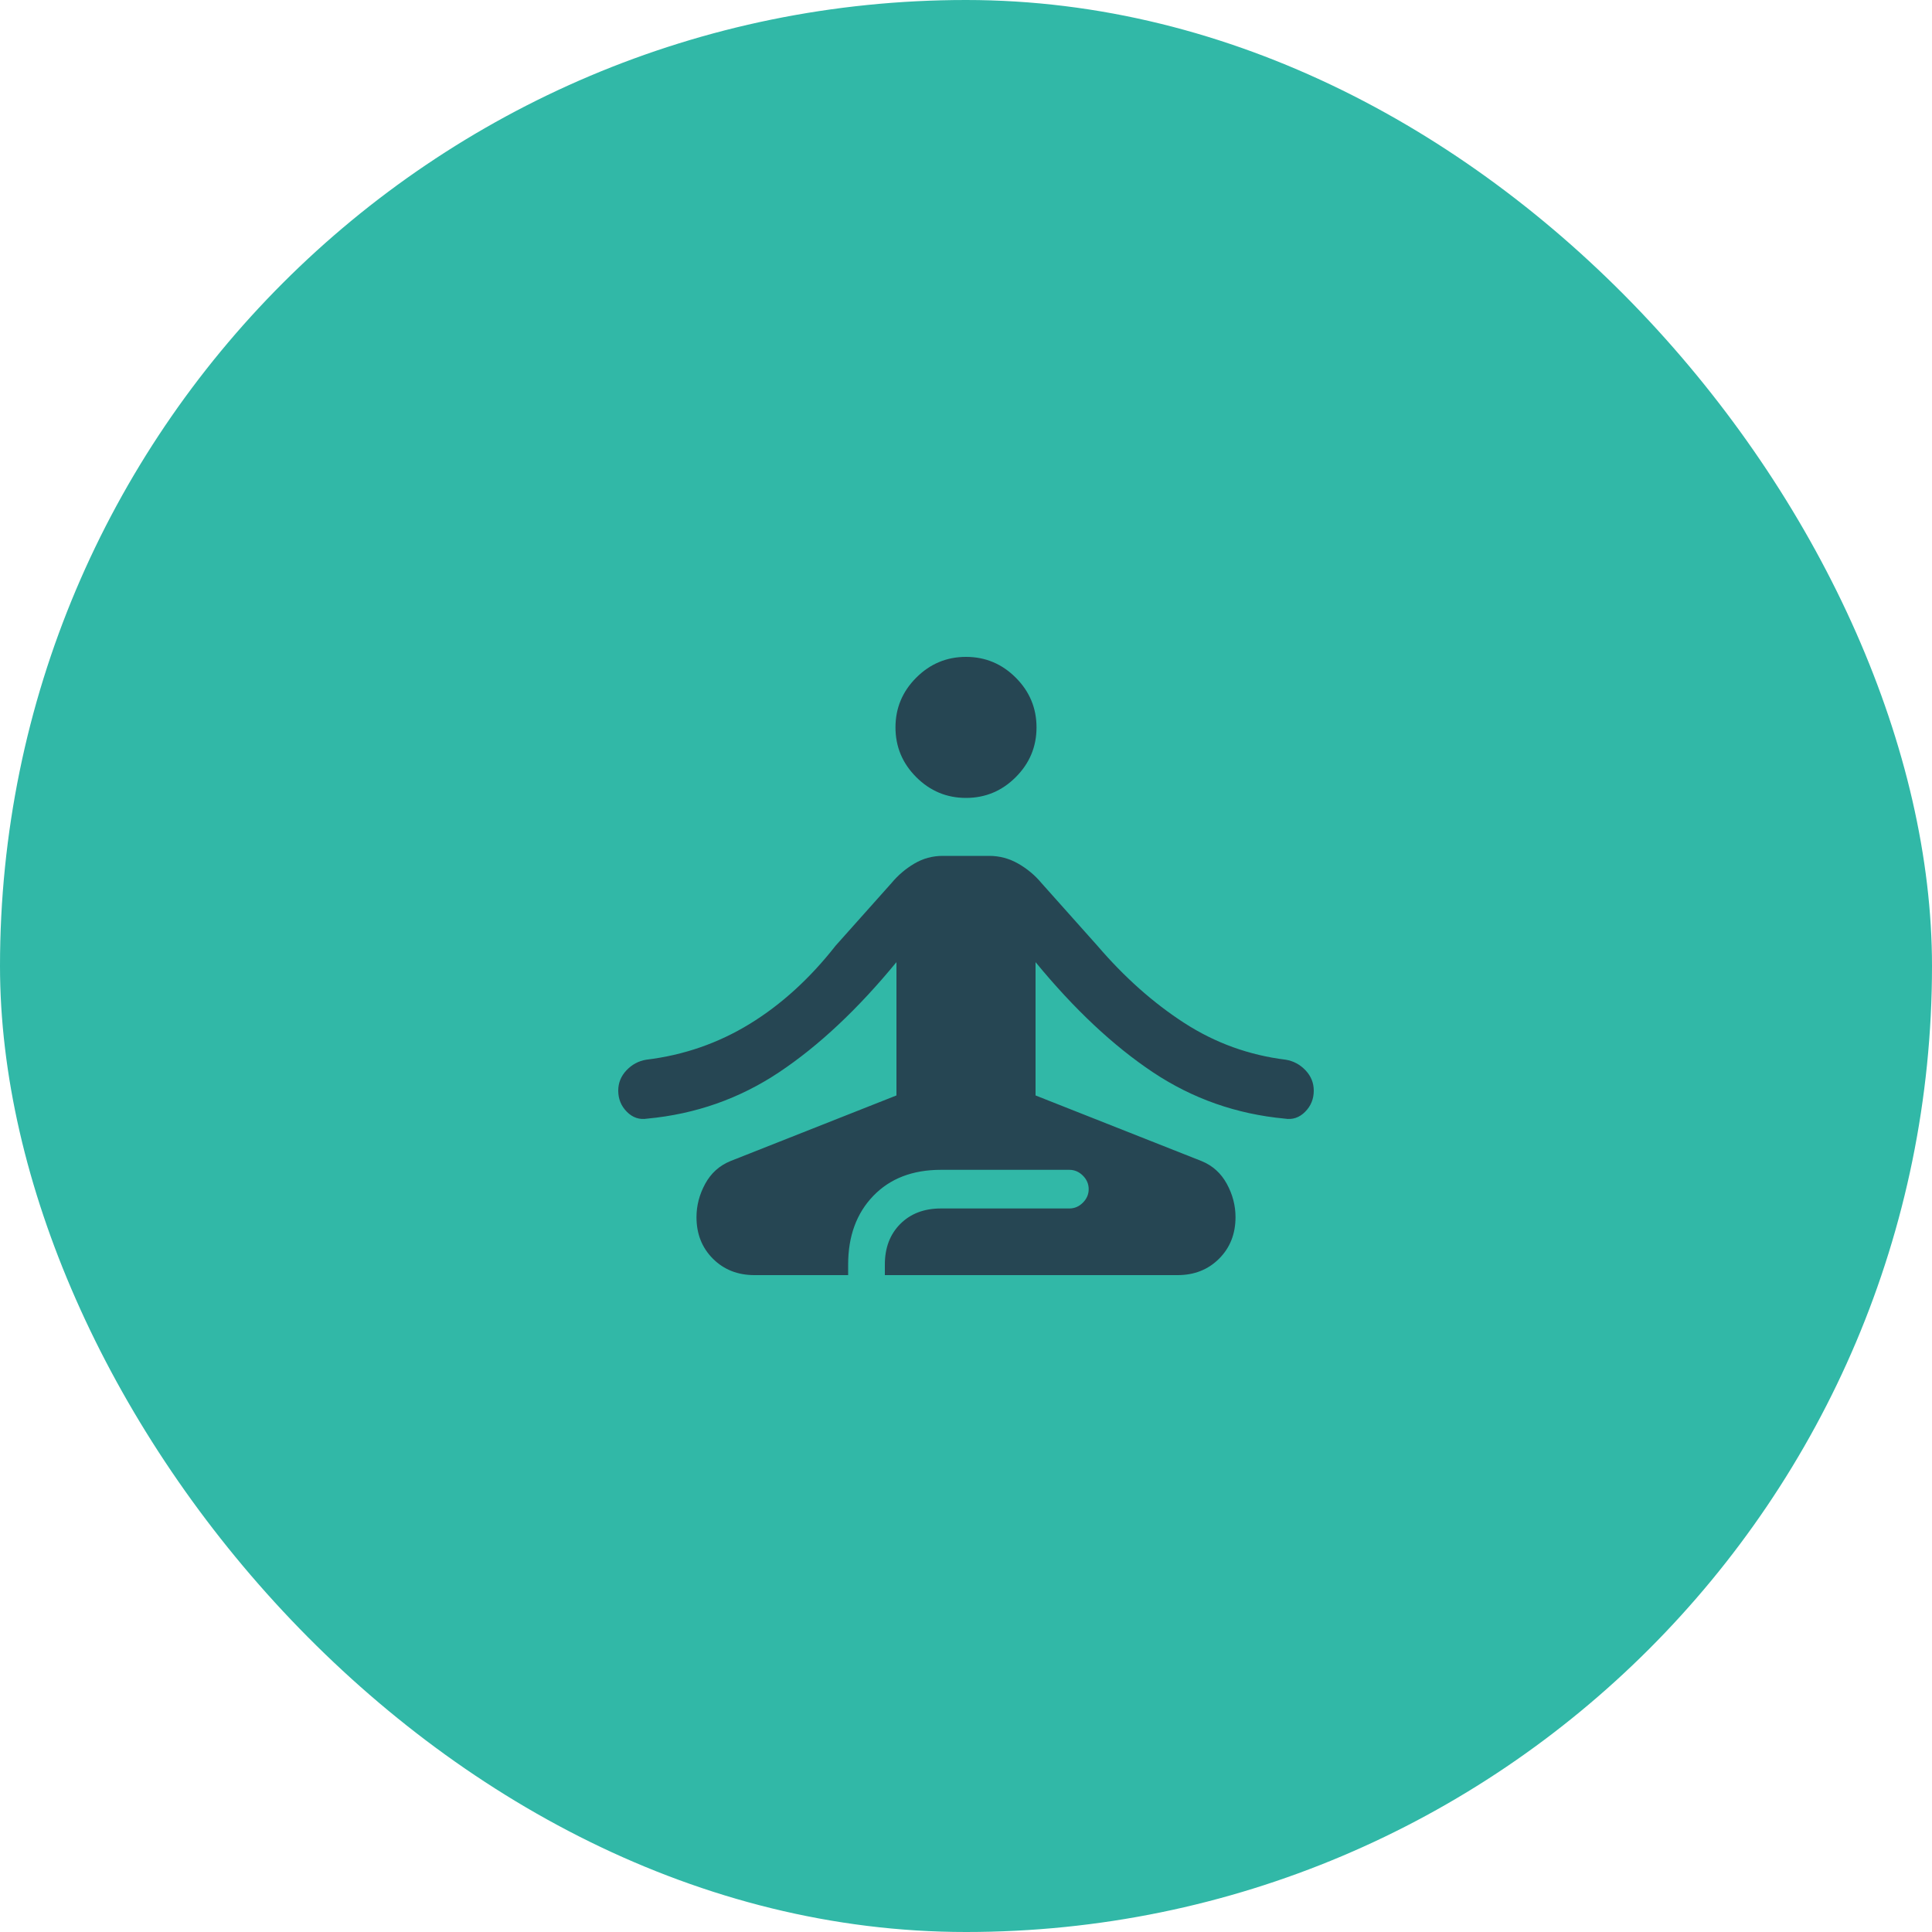 <?xml version="1.0" encoding="UTF-8"?> <svg xmlns="http://www.w3.org/2000/svg" width="200" height="200" viewBox="0 0 200 200" fill="none"><rect width="200" height="200" rx="100" fill="#31B8A7"></rect><mask id="mask0_175_2237" style="mask-type:alpha" maskUnits="userSpaceOnUse" x="52" y="52" width="96" height="96"><rect x="52" y="52" width="96" height="96" fill="#D9D9D9"></rect></mask><g mask="url(#mask0_175_2237)"><path d="M78.1 132C76.367 132 74.933 131.433 73.8 130.3C72.667 129.167 72.1 127.733 72.1 126C72.1 124.8 72.4 123.65 73 122.55C73.6 121.45 74.467 120.667 75.6 120.2L92.8 113.4V99.6C88.8 104.467 84.75 108.267 80.65 111C76.55 113.733 72 115.333 67 115.8C66.2 115.933 65.5 115.7 64.9 115.1C64.3 114.5 64 113.767 64 112.9C64 112.1 64.283 111.4 64.85 110.8C65.417 110.2 66.1 109.833 66.9 109.7C70.767 109.233 74.333 108 77.6 106C80.867 104 83.833 101.3 86.5 97.9L92.3 91.4C92.967 90.6 93.75 89.933 94.65 89.4C95.55 88.867 96.533 88.6 97.6 88.6H102.4C103.467 88.6 104.467 88.867 105.4 89.4C106.333 89.933 107.133 90.6 107.8 91.4L113.6 97.9C116.4 101.167 119.4 103.833 122.6 105.9C125.8 107.967 129.3 109.233 133.1 109.7C133.9 109.833 134.583 110.2 135.15 110.8C135.717 111.4 136 112.1 136 112.9C136 113.767 135.7 114.5 135.1 115.1C134.5 115.7 133.8 115.933 133 115.8C128 115.333 123.45 113.733 119.35 111C115.25 108.267 111.2 104.467 107.2 99.6V113.4L124.4 120.2C125.533 120.667 126.4 121.45 127 122.55C127.6 123.65 127.9 124.8 127.9 126C127.9 127.733 127.333 129.167 126.2 130.3C125.067 131.433 123.633 132 121.9 132H91.6V130.9C91.6 129.167 92.133 127.767 93.2 126.7C94.267 125.633 95.667 125.1 97.4 125.1H110.7C111.233 125.1 111.7 124.9 112.1 124.5C112.5 124.1 112.7 123.633 112.7 123.1C112.7 122.567 112.5 122.1 112.1 121.7C111.7 121.3 111.233 121.1 110.7 121.1H97.4C94.467 121.1 92.133 122 90.4 123.8C88.667 125.6 87.8 127.967 87.8 130.9V132H78.1ZM100 82.6C98 82.6 96.283 81.883 94.85 80.45C93.417 79.017 92.7 77.3 92.7 75.3C92.7 73.3 93.417 71.583 94.85 70.15C96.283 68.717 98 68 100 68C102 68 103.717 68.717 105.15 70.15C106.583 71.583 107.3 73.3 107.3 75.3C107.3 77.3 106.583 79.017 105.15 80.45C103.717 81.883 102 82.6 100 82.6Z" fill="#264653"></path></g></svg> 